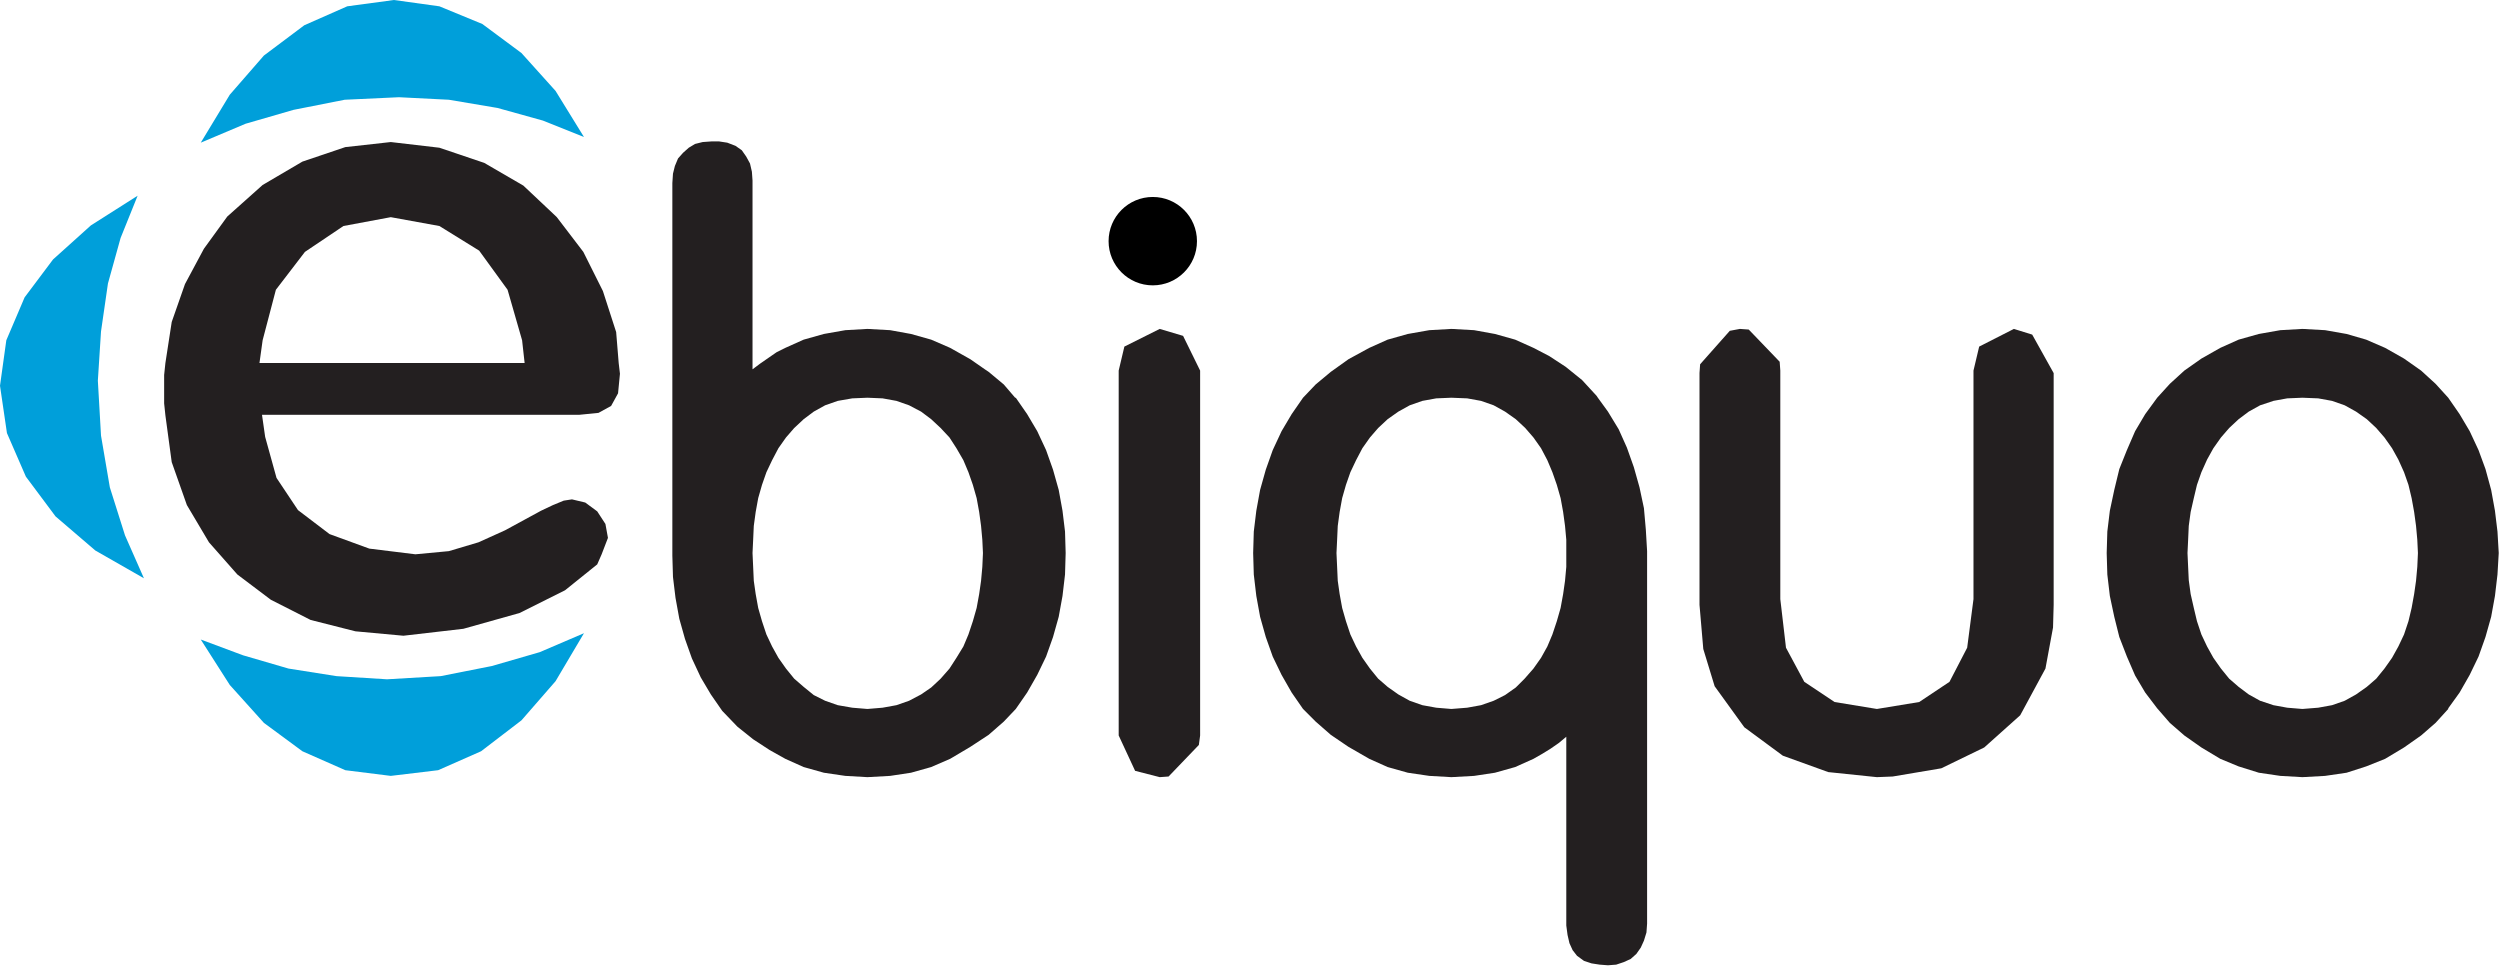 <?xml version="1.0" encoding="UTF-8"?>
<svg width="198px" height="77px" viewBox="0 0 198 77" version="1.1" xmlns="http://www.w3.org/2000/svg" xmlns:xlink="http://www.w3.org/1999/xlink">
    <!-- Generator: Sketch 55.2 (78181) - https://sketchapp.com -->
    <title>Group</title>
    <desc>Created with Sketch.</desc>
    <g id="Page-1" stroke="none" stroke-width="1" fill="none" fill-rule="evenodd">
        <g id="Marca_ebiquo" transform="translate(-81, -219)">
            <g id="Group" transform="translate(81, 219)">
                <polygon id="Fill-1" fill="#231F20" points="91.85 26.05 89.05 27.45 88.6 29.35 88.6 58.25 89.9 61.05 91.85 61.55 92.55 61.5 94.95 59 95.05 58.25 95.05 29.35 93.7 26.6"></polygon>
                <polygon id="Fill-3" fill="#231F20" points="159.5 26.05 156.75 27.45 156.3 29.35 156.3 47.45 155.8 51.3 154.4 54 152 55.6 148.65 56.15 145.3 55.6 142.9 54 141.45 51.3 141 47.45 141 29.35 140.95 28.65 138.5 26.1 137.8 26.05 137 26.2 134.65 28.85 134.6 29.55 134.6 47.9 134.9 51.4 135.8 54.35 138.15 57.6 141.2 59.85 144.8 61.15 148.65 61.55 149.9 61.5 153.75 60.85 157.15 59.2 160 56.65 162 52.95 162.6 49.7 162.65 47.9 162.65 29.55 160.95 26.5"></polygon>
                <path d="M182.35,26.05 L180.6,26.15 L178.9,26.45 L177.3,26.9 L175.85,27.55 L174.35,28.4 L173,29.35 L171.85,30.4 L170.85,31.5 L169.9,32.8 L169.1,34.15 L168.45,35.65 L167.85,37.15 L167.45,38.8 L167.1,40.45 L166.9,42.1 L166.85,43.8 L166.9,45.5 L167.1,47.2 L167.45,48.85 L167.85,50.45 L168.45,52 L169.1,53.5 L169.9,54.85 L170.85,56.1 L171.85,57.25 L173,58.25 L174.35,59.2 L175.85,60.1 L177.3,60.7 L178.9,61.2 L180.6,61.45 L182.35,61.55 L184.15,61.45 L185.85,61.2 L187.4,60.7 L188.9,60.1 L190.4,59.2 L191.75,58.25 L192.9,57.25 L193.9,56.15 L182.35,56.15 L181.15,56.05 L180.05,55.85 L179,55.5 L178.1,55 L177.3,54.4 L176.55,53.75 L175.9,52.95 L175.3,52.1 L174.8,51.2 L174.35,50.25 L174,49.2 L173.75,48.15 L173.5,47.05 L173.35,45.95 L173.3,44.9 L173.25,43.8 L173.3,42.75 L173.35,41.65 L173.5,40.55 L173.75,39.45 L174,38.4 L174.35,37.4 L174.8,36.4 L175.3,35.5 L175.9,34.65 L176.55,33.9 L177.3,33.2 L178.1,32.6 L179,32.1 L180.05,31.75 L181.15,31.55 L182.35,31.5 L193.9,31.5 L192.9,30.4 L191.75,29.35 L190.4,28.4 L188.9,27.55 L187.4,26.9 L185.85,26.45 L184.15,26.15 L182.35,26.05 Z M193.9,31.5 L182.35,31.5 L183.6,31.55 L184.7,31.75 L185.7,32.1 L186.6,32.6 L187.45,33.2 L188.2,33.9 L188.85,34.65 L189.45,35.5 L189.95,36.4 L190.4,37.4 L190.75,38.4 L191,39.45 L191.2,40.55 L191.35,41.65 L191.45,42.75 L191.5,43.8 L191.45,44.9 L191.35,46 L191.2,47.05 L191,48.15 L190.75,49.2 L190.4,50.25 L189.95,51.2 L189.45,52.1 L188.85,52.95 L188.2,53.75 L187.45,54.4 L186.6,55 L185.7,55.5 L184.7,55.85 L183.6,56.05 L182.35,56.15 L193.9,56.15 L193.9,56.1 L194.8,54.85 L195.6,53.45 L196.3,52 L196.85,50.45 L197.3,48.85 L197.6,47.2 L197.8,45.5 L197.9,43.8 L197.8,42.1 L197.6,40.45 L197.3,38.8 L196.85,37.15 L196.3,35.65 L195.6,34.15 L194.8,32.8 L193.9,31.5 Z" id="Fill-4" fill="#231F20"></path>
                <path d="M56.35,11.2 L55.65,11.25 L55.05,11.4 L54.55,11.7 L54.1,12.1 L53.7,12.55 L53.45,13.15 L53.3,13.75 L53.25,14.5 L53.25,44 L53.3,45.7 L53.5,47.35 L53.8,49 L54.25,50.6 L54.8,52.15 L55.5,53.65 L56.3,55 L57.2,56.3 L58.4,57.55 L59.65,58.55 L60.95,59.4 L62.2,60.1 L63.65,60.75 L65.25,61.2 L66.95,61.45 L68.7,61.55 L70.5,61.45 L72.15,61.2 L73.75,60.75 L75.25,60.1 L76.85,59.15 L78.3,58.2 L79.5,57.15 L80.45,56.15 L68.7,56.15 L67.5,56.05 L66.35,55.85 L65.35,55.5 L64.45,55.05 L63.65,54.4 L62.9,53.75 L62.25,52.95 L61.65,52.1 L61.15,51.2 L60.7,50.25 L60.35,49.2 L60.05,48.15 L59.85,47.05 L59.7,46 L59.65,44.9 L59.6,43.8 L59.65,42.75 L59.7,41.65 L59.85,40.55 L60.05,39.45 L60.35,38.4 L60.7,37.4 L61.15,36.45 L61.65,35.5 L62.25,34.65 L62.9,33.9 L63.65,33.2 L64.45,32.6 L65.35,32.1 L66.35,31.75 L67.5,31.55 L68.7,31.5 L80.4,31.5 L79.5,30.45 L78.3,29.45 L78,29.25 L59.6,29.25 L59.6,14.3 L59.55,13.6 L59.4,12.95 L59.1,12.4 L58.75,11.9 L58.25,11.55 L57.6,11.3 L56.95,11.2 L56.35,11.2 Z M80.4,31.5 L68.7,31.5 L69.9,31.55 L71,31.75 L72,32.1 L72.95,32.6 L73.75,33.2 L74.5,33.9 L75.2,34.65 L75.75,35.5 L76.3,36.45 L76.7,37.4 L77.05,38.4 L77.35,39.45 L77.55,40.55 L77.7,41.65 L77.8,42.75 L77.85,43.8 L77.8,44.9 L77.7,46 L77.55,47.05 L77.35,48.15 L77.05,49.2 L76.7,50.25 L76.3,51.2 L75.75,52.1 L75.2,52.95 L74.5,53.75 L73.75,54.45 L72.95,55 L72,55.5 L71,55.85 L69.9,56.05 L68.7,56.15 L80.45,56.15 L80.45,56.15 L81.35,54.85 L82.15,53.45 L82.85,52 L83.4,50.45 L83.85,48.85 L84.15,47.2 L84.35,45.5 L84.4,43.8 L84.35,42.1 L84.15,40.45 L83.85,38.8 L83.4,37.2 L82.85,35.65 L82.15,34.15 L81.35,32.8 L80.45,31.5 L80.4,31.5 Z M68.7,26.05 L66.95,26.15 L65.25,26.45 L63.65,26.9 L62.2,27.55 L61.5,27.9 L60.85,28.35 L60.2,28.8 L59.6,29.25 L78,29.25 L76.85,28.45 L75.25,27.55 L73.75,26.9 L72.15,26.45 L70.5,26.15 L68.7,26.05 Z" id="Fill-5" fill="#231F20"></path>
                <path d="M130.45,58.35 L124.05,58.35 L124.05,73.3 L124.15,74.05 L124.3,74.7 L124.55,75.25 L124.9,75.7 L125.45,76.1 L126.05,76.3 L126.7,76.4 L127.35,76.45 L128,76.4 L128.6,76.2 L129.15,75.95 L129.6,75.55 L129.95,75.05 L130.2,74.5 L130.4,73.85 L130.45,73.15 L130.45,58.35 Z M114.95,26.05 L113.2,26.15 L111.5,26.45 L109.9,26.9 L108.45,27.55 L106.8,28.45 L105.4,29.45 L104.2,30.45 L103.2,31.5 L102.3,32.8 L101.5,34.15 L100.8,35.65 L100.25,37.2 L99.8,38.8 L99.5,40.45 L99.3,42.1 L99.25,43.8 L99.3,45.5 L99.5,47.2 L99.8,48.85 L100.25,50.45 L100.8,52 L101.5,53.45 L102.3,54.85 L103.2,56.15 L104.2,57.15 L105.4,58.2 L106.8,59.15 L108.45,60.1 L109.9,60.75 L111.5,61.2 L113.2,61.45 L114.95,61.55 L116.75,61.45 L118.4,61.2 L120,60.75 L121.45,60.1 L122.15,59.7 L122.8,59.3 L123.45,58.85 L124.05,58.35 L130.45,58.35 L130.45,56.15 L114.95,56.15 L113.75,56.05 L112.65,55.85 L111.65,55.5 L110.75,55 L109.9,54.4 L109.15,53.75 L108.5,52.95 L107.9,52.1 L107.4,51.2 L106.95,50.25 L106.6,49.2 L106.3,48.15 L106.1,47.05 L105.95,46 L105.9,44.9 L105.85,43.8 L105.9,42.75 L105.95,41.65 L106.1,40.55 L106.3,39.45 L106.6,38.4 L106.95,37.4 L107.4,36.45 L107.9,35.5 L108.5,34.65 L109.15,33.9 L109.9,33.2 L110.75,32.6 L111.65,32.1 L112.65,31.75 L113.75,31.55 L114.95,31.5 L126.55,31.5 L126.45,31.35 L125.3,30.1 L124,29.05 L122.7,28.2 L121.45,27.55 L120,26.9 L118.4,26.45 L116.75,26.15 L114.95,26.05 Z M126.55,31.5 L114.95,31.5 L116.2,31.55 L117.3,31.75 L118.3,32.1 L119.2,32.6 L120.05,33.2 L120.8,33.9 L121.45,34.65 L122.05,35.5 L122.55,36.45 L122.95,37.4 L123.3,38.4 L123.6,39.45 L123.8,40.55 L123.95,41.65 L124.05,42.75 L124.05,43.8 L124.05,44.9 L123.95,46 L123.8,47.05 L123.6,48.15 L123.3,49.2 L122.95,50.25 L122.55,51.2 L122.05,52.1 L121.45,52.95 L120.75,53.75 L120.05,54.45 L119.2,55.05 L118.3,55.5 L117.3,55.85 L116.2,56.05 L114.95,56.15 L130.45,56.15 L130.45,43.65 L130.35,41.95 L130.2,40.25 L129.85,38.6 L129.4,37 L128.85,35.45 L128.2,34 L127.35,32.6 L126.55,31.5 Z" id="Fill-6" fill="#231F20"></path>
                <path d="M11.4,45.8 L9.9,42.4 L8.7,38.6 L8,34.5 L7.75,30.15 L8,26.25 L8.55,22.45 L9.55,18.85 L10.9,15.5 L7.2,17.85 L4.2,20.55 L1.95,23.55 L0.5,26.95 L0,30.55 L0.55,34.3 L2.05,37.75 L4.4,40.9 L7.55,43.6 L11.4,45.8 Z M46.25,50.15 L42.75,51.65 L38.95,52.75 L34.9,53.55 L30.65,53.8 L26.65,53.55 L22.85,52.95 L19.25,51.9 L15.9,50.65 L18.2,54.25 L20.9,57.25 L23.95,59.5 L27.35,61 L30.95,61.45 L34.7,61 L38.1,59.5 L41.3,57.05 L44,53.95 L46.25,50.15 Z M46.25,10.85 L44,7.2 L41.3,4.2 L38.2,1.9 L34.8,0.5 L31.2,0 L27.5,0.5 L24.1,2 L20.9,4.4 L18.2,7.5 L15.9,11.3 L19.45,9.8 L23.25,8.7 L27.3,7.9 L31.6,7.7 L35.55,7.9 L39.4,8.55 L43,9.55 L46.25,10.85 Z" id="Fill-7" fill="#009FDA"></path>
                <path d="M30.95,11.25 L27.35,11.65 L23.95,12.8 L20.8,14.65 L18,17.15 L16.15,19.7 L14.65,22.5 L13.6,25.5 L13.1,28.75 L13,29.7 L13,30.8 L13,31.95 L13.1,32.9 L13.6,36.6 L14.8,40 L16.55,42.95 L18.8,45.5 L21.45,47.5 L24.6,49.1 L28.15,50 L31.95,50.35 L36.7,49.8 L41.15,48.55 L44.75,46.75 L47.3,44.7 L47.65,43.9 L32.9,43.9 L29.25,43.45 L26.1,42.3 L23.6,40.4 L21.9,37.85 L21,34.6 L20.75,32.85 L45.9,32.85 L47.4,32.7 L48.4,32.15 L48.95,31.15 L49.1,29.6 L49,28.75 L20.55,28.75 L20.8,26.95 L21.85,22.95 L24.15,19.95 L27.2,17.9 L30.95,17.2 L44.1,17.2 L44.05,17.15 L41.45,14.7 L38.35,12.9 L34.8,11.7 L30.95,11.25 Z M45.3,39.55 L44.65,39.65 L43.8,40 L42.85,40.45 L40,42 L37.9,42.95 L35.55,43.65 L32.9,43.9 L47.65,43.9 L48.15,42.6 L47.95,41.5 L47.3,40.5 L46.35,39.8 L45.3,39.55 Z M44.1,17.2 L30.95,17.2 L34.8,17.9 L37.95,19.85 L40.2,22.95 L41.35,26.95 L41.55,28.75 L49,28.75 L48.8,26.3 L47.75,23.05 L46.2,19.95 L44.1,17.2 Z" id="Fill-8" fill="#231F20"></path>
                <circle id="Oval" fill="#000000" cx="91.3" cy="19.1" r="3.5"></circle>
            </g>
        </g>
    </g>
</svg>